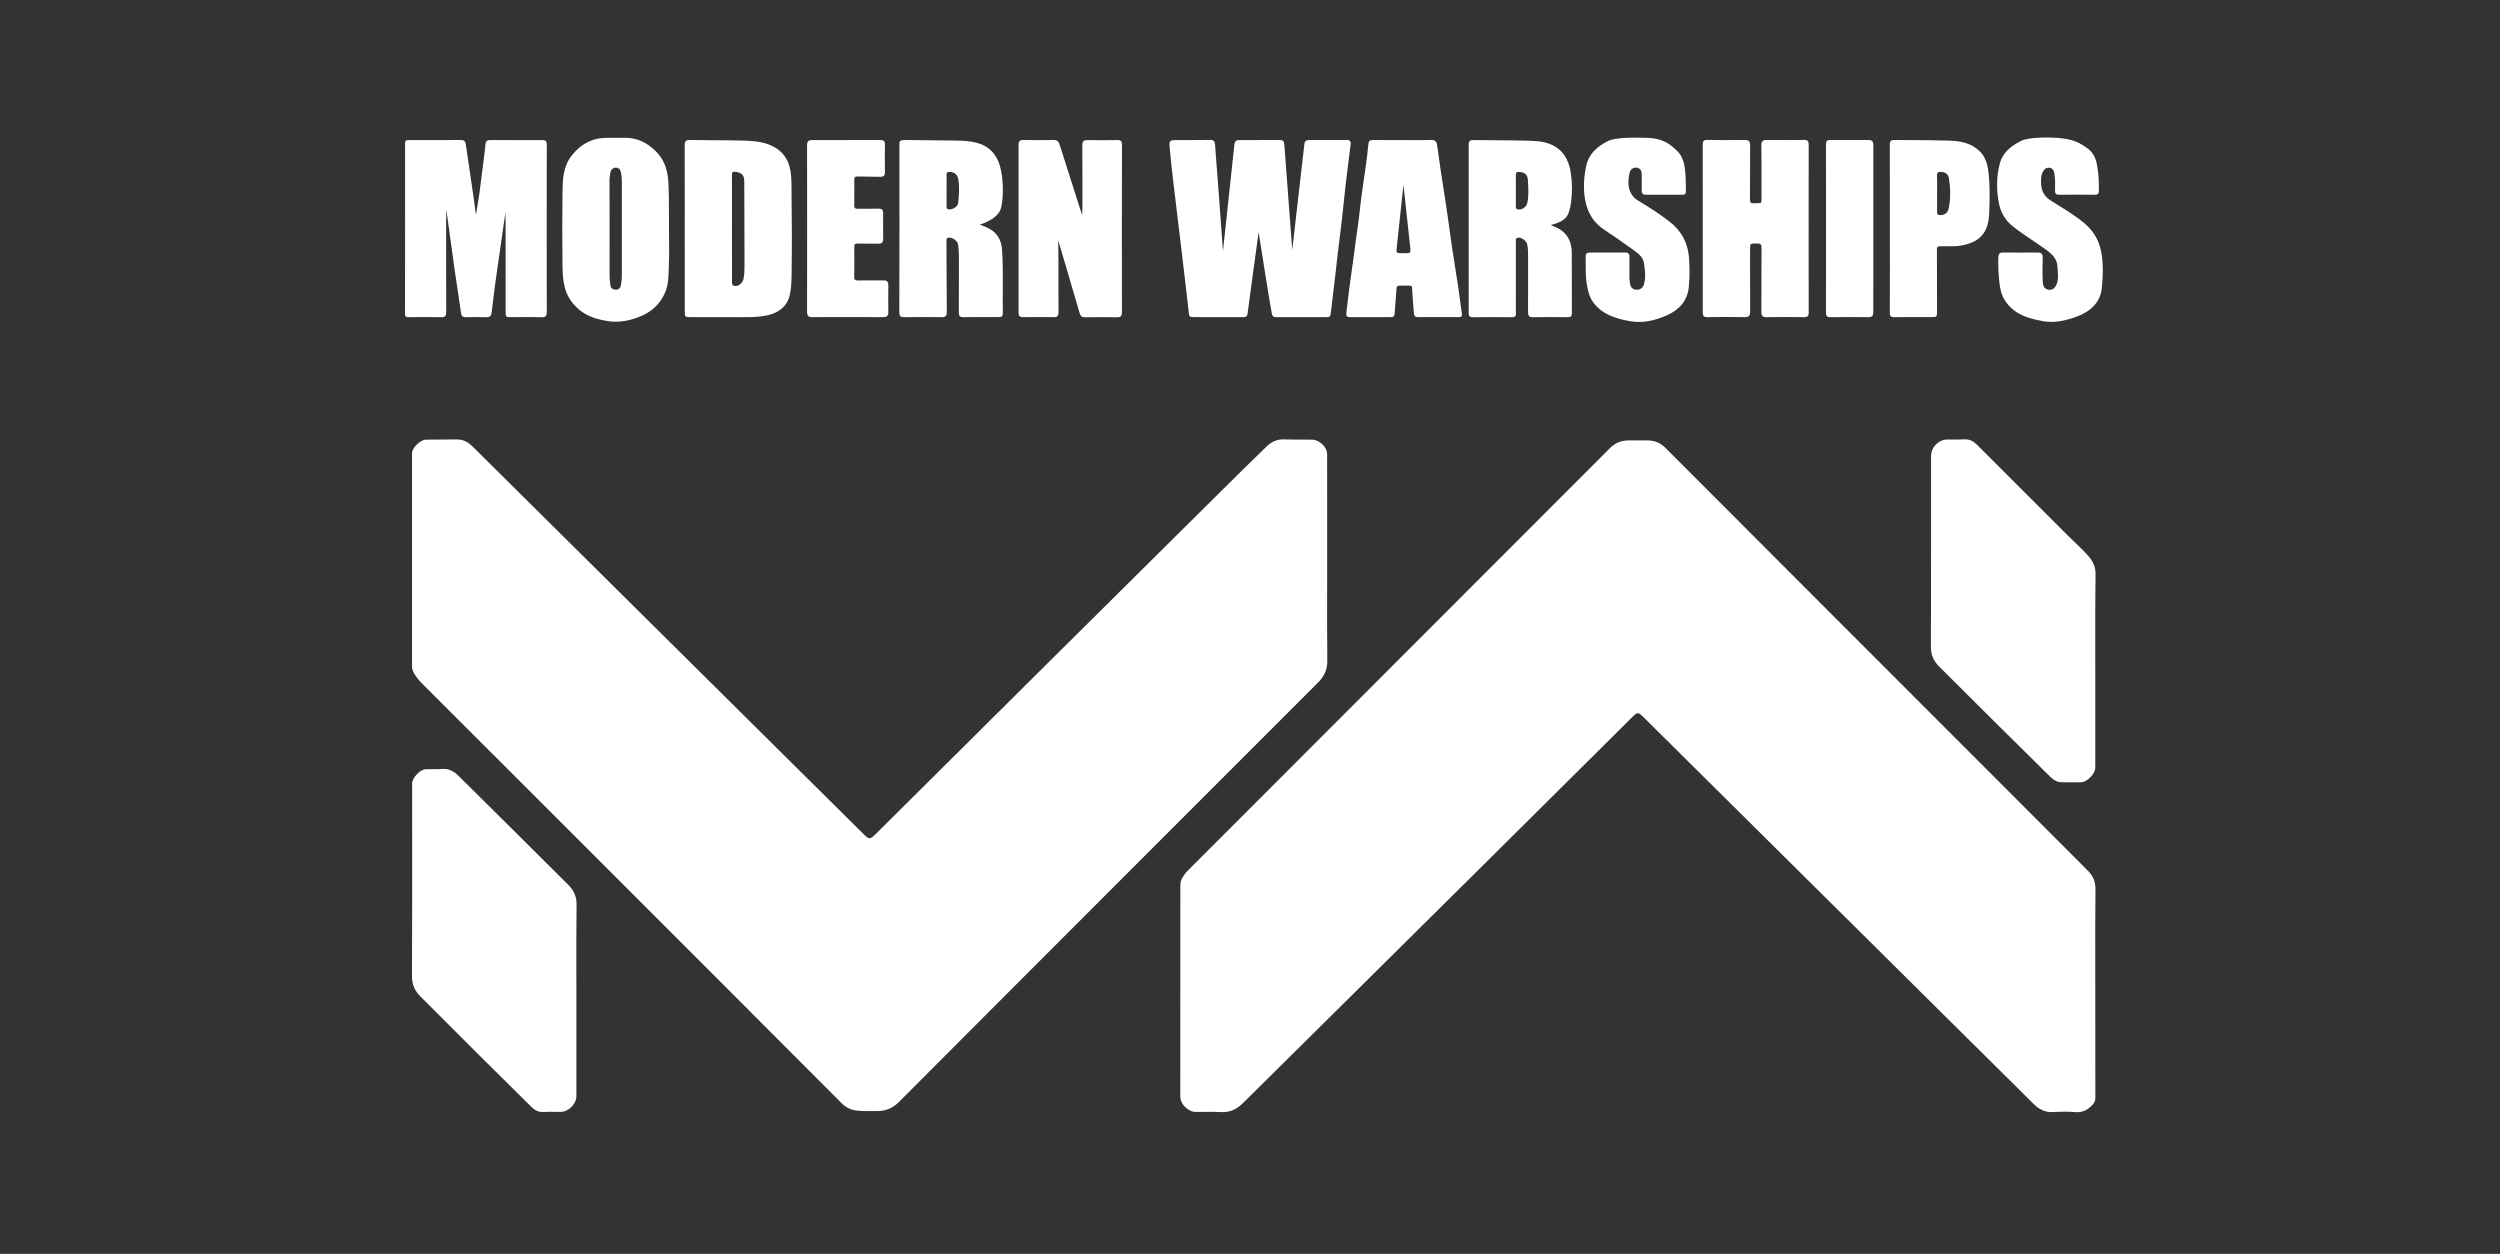 <svg width="321" height="161" viewBox="0 0 321 161" fill="none" xmlns="http://www.w3.org/2000/svg">
<rect x="0" y="0" width="321" height="161" fill="#333333" stroke="none"/>
<path fill-rule="evenodd" clip-rule="evenodd" d="M268.113 19.112C266.944 18.252 266.177 17.873 264.157 17.7C263.751 17.662 260.557 17.512 259.416 18.13C258.168 18.799 257.139 19.594 256.77 21.016C256.335 22.682 256.335 24.375 256.648 26.05C256.878 27.252 257.462 28.291 258.467 29.081C259.283 29.725 260.143 30.302 261.003 30.88L261.003 30.88C261.493 31.209 261.983 31.538 262.465 31.879C263.306 32.477 264.134 33.1 264.181 34.26C264.187 34.42 264.2 34.582 264.212 34.744V34.744V34.744V34.744V34.744C264.261 35.378 264.31 36.015 264.012 36.622C263.816 37.025 263.508 37.268 263.04 37.193C262.544 37.113 262.334 36.8 262.301 36.3C262.226 35.233 262.254 34.166 262.283 33.104C262.297 32.562 262.067 32.417 261.591 32.421C260.132 32.431 258.673 32.44 257.214 32.421C256.747 32.417 256.592 32.613 256.583 33.058C256.555 34.105 256.602 35.153 256.714 36.192C256.798 36.959 256.934 37.731 257.34 38.419C258.472 40.341 260.408 40.898 262.385 41.249C263.765 41.492 265.139 41.183 266.472 40.72C268.305 40.084 269.689 38.91 269.876 36.964C270.025 35.364 270.1 33.717 269.74 32.08C269.375 30.424 268.454 29.25 267.154 28.272C266.042 27.433 264.859 26.703 263.673 25.972L263.673 25.972L263.344 25.769C262.615 25.32 262.18 24.693 262.1 23.842C262.044 23.271 262.021 22.686 262.264 22.139C262.427 21.774 262.694 21.498 263.115 21.536C263.54 21.573 263.713 21.863 263.783 22.289C263.898 22.97 263.884 23.656 263.87 24.337V24.338L263.868 24.469C263.858 24.894 264.017 25.011 264.424 25.007C265.939 24.988 267.454 24.988 268.969 25.007C269.357 25.011 269.483 24.885 269.492 24.492C269.525 23.351 269.45 22.219 269.24 21.101C269.095 20.329 268.763 19.594 268.113 19.112ZM85.908 30.803L85.908 30.802C85.903 30.325 85.898 29.848 85.898 29.371C85.89 28.74 85.891 28.108 85.892 27.477V27.477V27.477V27.477V27.477V27.476V27.476V27.476C85.894 26.072 85.896 24.667 85.809 23.257C85.71 21.723 85.238 20.394 84.121 19.337C83.036 18.312 81.886 17.704 80.236 17.69C79.613 17.686 79.216 17.689 78.671 17.693H78.671L78.361 17.695L78.292 17.695C77.501 17.699 76.625 17.704 75.611 18.181C74.667 18.63 73.994 19.22 73.358 20.043C72.315 21.4 72.25 23.014 72.226 24.604C72.18 27.78 72.189 30.962 72.226 34.143C72.24 35.083 72.282 36.037 72.53 36.964C72.843 38.124 73.503 39.045 74.405 39.794C75.476 40.682 76.799 41.038 78.117 41.239C79.025 41.38 79.974 41.309 80.918 41.066C82.98 40.533 84.584 39.504 85.43 37.483C85.802 36.595 85.83 35.652 85.859 34.716C85.864 34.523 85.87 34.33 85.879 34.138C85.931 33.028 85.919 31.916 85.908 30.803ZM78.272 30.877C78.272 30.377 78.272 29.876 78.272 29.376L78.272 28.358C78.273 26.661 78.273 24.96 78.258 23.252C78.253 22.873 78.309 22.508 78.379 22.143C78.449 21.774 78.707 21.531 79.067 21.526C79.436 21.521 79.66 21.746 79.735 22.143C79.805 22.513 79.843 22.878 79.843 23.252C79.843 24.243 79.842 25.233 79.842 26.223L79.842 26.242V26.242V26.243V26.243V26.244V26.244V26.245C79.841 29.231 79.84 32.217 79.847 35.205C79.852 35.677 79.796 36.136 79.731 36.594C79.674 36.987 79.417 37.202 79.052 37.197C78.702 37.193 78.426 37.029 78.375 36.603L78.363 36.51C78.315 36.134 78.267 35.758 78.267 35.378C78.274 33.88 78.273 32.379 78.272 30.877ZM167.477 18.532C167.519 18.125 167.716 17.976 168.085 17.976C169.712 17.971 171.339 17.971 172.962 17.971C173.312 17.971 173.471 18.153 173.424 18.504C173.372 18.925 173.318 19.345 173.265 19.765L173.265 19.768L173.264 19.77L173.264 19.772L173.264 19.774L173.264 19.776L173.263 19.778L173.263 19.781L173.263 19.783L173.262 19.785L173.262 19.788L173.262 19.791L173.261 19.794L173.261 19.796L173.261 19.797L173.261 19.797L173.261 19.797L173.261 19.797L173.261 19.797L173.261 19.798L173.261 19.798C173.094 21.117 172.926 22.436 172.775 23.758C172.683 24.54 172.603 25.323 172.523 26.105C172.452 26.801 172.382 27.497 172.302 28.192C172.213 28.965 172.116 29.735 172.019 30.506L172.019 30.509L172.018 30.51L172.018 30.51L172.018 30.51L172.018 30.511L172.018 30.511L172.018 30.512L172.018 30.512L172.018 30.512L172.018 30.513L172.018 30.513C171.937 31.158 171.855 31.803 171.779 32.45C171.714 32.995 171.654 33.541 171.594 34.086L171.594 34.087L171.594 34.087L171.594 34.087L171.594 34.087L171.594 34.088L171.594 34.088L171.594 34.088L171.594 34.088L171.594 34.089L171.594 34.089L171.594 34.089L171.594 34.09L171.594 34.09C171.533 34.651 171.471 35.212 171.405 35.771C171.338 36.337 171.267 36.904 171.197 37.471C171.079 38.415 170.962 39.359 170.862 40.304C170.825 40.669 170.652 40.72 170.348 40.72H170.347C168.178 40.715 166.009 40.711 163.84 40.72C163.494 40.72 163.372 40.608 163.302 40.252C162.961 38.493 161.609 29.802 161.609 29.802C161.609 29.802 160.291 39.382 160.183 40.285C160.151 40.571 160.02 40.72 159.716 40.72C158.612 40.718 157.509 40.718 156.406 40.718H156.403C155.3 40.718 154.198 40.718 153.095 40.715C152.838 40.715 152.688 40.627 152.66 40.327C152.577 39.538 152.484 38.753 152.391 37.967V37.967V37.966V37.966V37.966V37.966V37.966V37.966V37.966L152.391 37.966L152.391 37.966L152.391 37.965L152.39 37.96L152.39 37.96L152.39 37.96L152.39 37.959L152.39 37.959L152.39 37.958L152.39 37.958L152.39 37.957L152.39 37.957V37.957V37.957C152.333 37.474 152.276 36.99 152.221 36.505C152.104 35.49 151.987 34.475 151.866 33.46C151.725 32.262 151.58 31.065 151.435 29.867C151.374 29.358 151.312 28.849 151.249 28.34L151.249 28.339L151.249 28.338L151.249 28.337L151.249 28.336L151.249 28.333L151.248 28.331L151.248 28.328L151.248 28.325C151.052 26.72 150.856 25.114 150.669 23.505C150.5 22.064 150.337 20.628 150.206 19.183C150.093 17.985 150.117 17.985 151.314 17.985C151.686 17.984 152.058 17.983 152.431 17.983C153.424 17.983 154.417 17.982 155.41 17.962C155.84 17.952 155.975 18.186 156.008 18.528C156.069 19.103 157.032 32.225 157.032 32.225C157.032 32.225 158.322 20.244 158.495 18.565C158.538 18.177 158.687 17.99 159.071 17.985C160.829 17.98 162.587 17.976 164.345 17.976C164.719 17.976 164.878 18.135 164.906 18.556C165.018 20.151 165.925 32.099 165.925 32.099C165.925 32.099 167.3 20.16 167.477 18.532ZM269.034 85.905V98.587C269.034 99.345 267.982 100.43 267.216 100.44C266.355 100.454 265.495 100.463 264.635 100.435C263.937 100.413 263.458 99.941 263.008 99.499L262.947 99.439C258.271 94.831 253.614 90.209 248.972 85.568C248.308 84.904 247.924 84.104 247.929 83.084C247.951 76.547 247.95 70.006 247.948 63.467L247.948 63.278C247.948 61.706 247.948 60.134 247.948 58.562C247.948 57.421 248.906 56.443 250.038 56.434C250.252 56.432 250.466 56.433 250.68 56.433H250.681C251.196 56.435 251.711 56.437 252.226 56.41C252.899 56.377 253.395 56.658 253.853 57.117C255.99 59.257 258.131 61.394 260.272 63.53L260.273 63.531L260.274 63.532L260.274 63.532L260.275 63.533L260.276 63.533L260.276 63.534L260.277 63.535L260.278 63.535L260.278 63.536L260.279 63.537L260.279 63.537L260.28 63.538L260.281 63.539L260.281 63.539L260.282 63.54L260.29 63.548L260.293 63.551L260.297 63.555L260.301 63.558L260.317 63.575C262.092 65.346 263.867 67.117 265.64 68.891C265.917 69.169 266.202 69.439 266.488 69.711C267.096 70.289 267.706 70.869 268.244 71.516C268.777 72.156 269.077 72.83 269.067 73.724C269.021 76.809 269.026 79.894 269.031 82.98C269.033 83.955 269.034 84.93 269.034 85.905ZM170.405 75.42C170.407 74.247 170.409 73.073 170.409 71.899C170.406 69.642 170.406 67.385 170.406 65.131V65.109C170.406 62.847 170.406 60.588 170.404 58.333C170.404 57.402 169.418 56.462 168.482 56.452C168.108 56.449 167.734 56.448 167.36 56.447C166.519 56.445 165.677 56.442 164.836 56.419C163.98 56.391 163.269 56.719 162.68 57.285C160.782 59.119 158.902 60.967 157.032 62.824C149.42 70.369 141.813 77.915 134.206 85.465C126.977 92.642 119.752 99.824 112.527 107.006L112.492 107.041L112.483 107.05L112.474 107.059C111.707 107.817 111.614 107.822 110.861 107.078C108.851 105.092 98.069 94.4 86.971 83.395L86.953 83.377C75.129 71.653 62.953 59.578 60.655 57.308C60.117 56.775 59.467 56.419 58.682 56.424H58.681C57.353 56.429 56.026 56.434 54.698 56.452C53.969 56.466 52.907 57.495 52.907 58.169V85.615C52.907 85.84 52.954 86.031 53.057 86.246C53.347 86.845 53.768 87.337 54.226 87.795C61.697 95.266 69.174 102.737 76.65 110.207C77.872 111.428 79.094 112.65 80.315 113.871L80.393 113.948L80.469 114.024L80.519 114.075C84.388 117.941 88.257 121.808 92.121 125.677C94.779 128.337 97.434 130.999 100.089 133.661L100.094 133.666L100.099 133.671C102.75 136.329 105.401 138.988 108.056 141.644C108.575 142.163 109.182 142.49 109.949 142.589C110.623 142.676 111.293 142.669 111.963 142.662H111.964C112.187 142.66 112.41 142.658 112.633 142.659C113.713 142.663 114.625 142.294 115.42 141.499C126.248 130.636 137.091 119.788 147.933 108.94C155.031 101.834 162.133 94.732 169.24 87.631C170.025 86.845 170.442 85.971 170.427 84.81C170.393 81.68 170.399 78.55 170.405 75.42ZM269.035 128.646L269.035 127.31C269.035 126.163 269.033 125.016 269.031 123.869C269.026 120.619 269.02 117.368 269.058 114.118C269.068 113.127 268.684 112.397 268.044 111.756C259.014 102.717 249.982 93.68 240.951 84.642L240.921 84.612C231.887 75.572 222.853 66.532 213.821 57.491C213.181 56.85 212.423 56.546 211.525 56.551C210.721 56.555 209.917 56.555 209.113 56.551C208.178 56.546 207.402 56.855 206.724 57.533C191.694 72.586 176.658 87.629 161.621 102.674L152.618 111.681C152.59 111.709 152.561 111.737 152.533 111.764L152.533 111.764L152.533 111.764C152.467 111.827 152.401 111.89 152.342 111.962C151.945 112.458 151.557 112.958 151.557 113.636L151.557 113.667C151.552 122.709 151.548 131.755 151.548 140.802C151.548 141.775 152.581 142.776 153.553 142.776C153.885 142.776 154.217 142.771 154.548 142.766C155.303 142.755 156.057 142.744 156.808 142.79C157.972 142.86 158.851 142.378 159.632 141.602C161.006 140.241 162.381 138.88 163.757 137.519L163.757 137.519L163.757 137.518L163.757 137.518L163.758 137.518L163.758 137.517L163.758 137.517L163.759 137.517L163.759 137.517L163.759 137.516L163.759 137.516L163.76 137.516L163.76 137.516C165.135 136.155 166.51 134.794 167.884 133.434C170.454 130.887 173.025 128.341 175.597 125.794L175.625 125.766L175.681 125.711C180.788 120.652 185.896 115.593 191 110.53C194.881 106.682 198.758 102.828 202.636 98.975L202.638 98.973L202.639 98.972L202.641 98.97L202.643 98.968L202.645 98.966L202.646 98.964L202.648 98.963L202.65 98.961L202.652 98.959L202.654 98.957L202.655 98.956L202.657 98.954L202.659 98.952L202.661 98.95L202.663 98.948L202.664 98.947C204.999 96.626 207.334 94.306 209.669 91.987C210.207 91.449 210.38 91.444 210.908 91.968L210.963 92.022C222.035 102.997 233.107 113.972 244.18 124.953C246.064 126.821 247.947 128.69 249.831 130.559L249.838 130.565C253.608 134.306 257.378 138.047 261.152 141.779C261.811 142.434 262.597 142.846 263.592 142.79C264.542 142.734 265.505 142.71 266.449 142.795C267.408 142.879 268.086 142.5 268.698 141.836C268.941 141.569 269.044 141.312 269.044 140.951C269.033 137.316 269.034 133.681 269.034 130.046L269.035 128.646ZM74.008 140.741V128.227C74.008 127.22 74.007 126.213 74.005 125.205V125.205V125.205V125.204V125.204V125.203V125.203V125.202V125.202V125.201V125.201V125.2V125.2V125.2V125.199V125.198C74.001 122.169 73.996 119.139 74.031 116.111C74.041 115.096 73.657 114.305 72.989 113.636C70.618 111.267 68.239 108.907 65.86 106.546L65.856 106.542C64.666 105.361 63.476 104.181 62.286 102.999C61.61 102.324 60.932 101.654 60.254 100.983C59.803 100.537 59.352 100.091 58.901 99.644C58.317 99.064 57.672 98.662 56.788 98.732C56.377 98.765 55.965 98.763 55.554 98.761C55.255 98.759 54.955 98.758 54.656 98.77C53.936 98.793 52.921 99.878 52.921 100.594C52.921 102.534 52.922 104.475 52.923 106.415V106.415V106.415V106.415V106.415V106.415V106.415V106.415V106.416V106.416V106.416V106.416V106.416V106.416V106.416C52.927 112.724 52.93 119.034 52.898 125.341C52.893 126.421 53.267 127.231 53.983 127.946L55.032 128.998L55.034 129L55.035 129.001L55.036 129.002L55.036 129.002C57.14 131.112 59.245 133.223 61.361 135.324C62.505 136.464 63.655 137.599 64.804 138.734L64.807 138.736L64.809 138.738C65.958 139.873 67.108 141.008 68.252 142.149C68.687 142.579 69.16 142.808 69.786 142.776C70.297 142.75 70.807 142.755 71.318 142.761C71.537 142.764 71.755 142.766 71.974 142.766C73.003 142.766 74.008 141.761 74.008 140.741ZM61.557 24.815C61.445 25.694 61.108 27.579 61.108 27.579C61.108 27.579 60.926 26.19 60.837 25.549C60.716 24.739 60.599 23.927 60.482 23.113C60.427 22.734 60.373 22.355 60.318 21.975C60.256 21.551 60.192 21.127 60.127 20.704L60.127 20.703C60.017 19.974 59.906 19.245 59.808 18.514C59.752 18.078 59.518 17.976 59.126 17.976C56.919 17.99 54.712 17.994 52.505 17.98C52.154 17.976 52.009 18.046 52.009 18.434C52.019 25.713 52.019 32.992 52 40.271C52 40.655 52.136 40.729 52.482 40.725C53.865 40.706 55.249 40.697 56.633 40.729C57.162 40.743 57.297 40.57 57.293 40.056C57.274 36.164 57.288 28.38 57.288 28.38L57.307 26.887L58.429 35.022C58.429 35.022 58.957 38.432 59.186 40.14C59.242 40.566 59.392 40.734 59.813 40.725C60.692 40.711 61.571 40.701 62.45 40.729C62.95 40.748 63.086 40.514 63.133 40.07C63.268 38.835 63.595 36.37 63.595 36.37L64.895 27.275L64.918 28.492C64.918 28.492 64.923 36.122 64.923 39.939C64.923 40.334 64.923 40.53 65.021 40.626C65.116 40.72 65.304 40.72 65.676 40.72C66.039 40.72 66.403 40.718 66.766 40.715C67.674 40.71 68.583 40.704 69.491 40.734C70.062 40.753 70.207 40.575 70.207 40.009C70.188 32.866 70.193 25.718 70.207 18.57C70.207 18.149 70.08 17.994 69.683 17.994C68.552 17.994 67.42 17.992 66.288 17.99C65.157 17.987 64.025 17.985 62.894 17.985C62.548 17.985 62.361 18.13 62.333 18.518C62.29 19.069 62.22 19.616 62.15 20.165C62.128 20.335 62.106 20.505 62.085 20.675C61.999 21.365 61.91 22.055 61.821 22.745C61.732 23.435 61.643 24.125 61.557 24.815ZM232.228 29.32C232.228 30.218 232.228 31.115 232.227 32.013V32.013V32.014V32.014V32.014V32.014V32.014V32.015V32.015V32.015V32.015V32.016C232.226 34.709 232.224 37.403 232.238 40.093C232.242 40.594 232.083 40.729 231.597 40.725C230.008 40.697 228.418 40.697 226.828 40.725C226.309 40.734 226.155 40.556 226.16 40.042C226.173 38.505 226.173 36.968 226.172 35.431V35.422C226.172 34.23 226.172 33.038 226.178 31.846C226.178 31.443 226.132 31.275 225.645 31.266C224.704 31.248 224.704 31.271 224.709 32.017L224.71 32.07L224.71 32.154L224.71 32.206C224.71 32.856 224.71 33.507 224.709 34.157C224.707 36.108 224.705 38.058 224.719 40.009C224.724 40.547 224.542 40.729 224.004 40.72C222.414 40.692 220.825 40.692 219.235 40.72C218.754 40.729 218.637 40.556 218.637 40.102C218.646 32.917 218.641 25.736 218.632 18.551C218.632 18.125 218.753 17.961 219.207 17.966C220.815 17.994 222.424 17.989 224.028 17.971C224.537 17.961 224.719 18.139 224.715 18.649C224.706 19.687 224.707 20.725 224.709 21.762C224.71 23.008 224.711 24.253 224.696 25.498C224.696 26.098 224.82 26.098 225.213 26.096L225.244 26.096C225.273 26.096 225.304 26.096 225.337 26.096C225.454 26.096 225.505 26.096 225.617 26.092C225.652 26.09 225.685 26.09 225.716 26.088C226.126 26.076 226.178 26.074 226.178 25.53C226.173 24.597 226.174 23.663 226.175 22.729C226.177 21.38 226.179 20.031 226.16 18.682C226.15 18.125 226.351 17.966 226.866 17.971C228.455 17.989 230.045 17.989 231.635 17.966C232.107 17.961 232.238 18.13 232.238 18.593C232.224 21.281 232.226 23.961 232.227 26.641C232.228 27.534 232.228 28.427 232.228 29.32ZM87.924 26.654C87.923 27.542 87.922 28.431 87.922 29.32C87.922 32.838 87.922 36.355 87.927 39.878V39.878C87.927 40.304 87.927 40.514 88.032 40.618C88.135 40.72 88.339 40.72 88.741 40.72C89.387 40.72 90.034 40.719 90.68 40.718C92.297 40.717 93.913 40.715 95.53 40.725C96.535 40.729 97.54 40.697 98.527 40.486C99.784 40.215 101.047 39.499 101.416 37.838C101.623 36.903 101.632 35.964 101.641 35.03V35.03L101.641 35.028C101.642 34.907 101.644 34.787 101.645 34.667C101.692 31.486 101.683 28.305 101.636 25.124C101.633 24.891 101.633 24.657 101.633 24.424C101.632 23.616 101.632 22.803 101.505 21.994C101.248 20.361 100.378 19.239 98.868 18.616C97.732 18.144 96.516 18.083 95.314 18.05C94.063 18.016 92.81 18.01 91.556 18.004C90.566 17.999 89.576 17.994 88.586 17.976C88.067 17.966 87.908 18.144 87.913 18.654C87.927 21.32 87.925 23.987 87.924 26.654ZM93.982 30.739C93.982 30.286 93.982 29.833 93.982 29.381C93.982 28.619 93.983 27.858 93.983 27.097C93.984 25.576 93.985 24.055 93.982 22.537C93.977 22.158 94.033 22.003 94.473 22.064C95.226 22.172 95.558 22.494 95.562 23.262C95.566 24.133 95.57 25.003 95.574 25.874C95.586 28.482 95.599 31.089 95.595 33.698C95.594 33.801 95.594 33.904 95.594 34.008C95.594 34.628 95.594 35.255 95.45 35.869C95.329 36.383 94.781 36.823 94.267 36.702C93.981 36.63 93.987 36.395 93.99 36.227C93.991 36.208 93.991 36.19 93.991 36.173C93.98 34.362 93.981 32.55 93.982 30.739ZM135.875 30.859L135.898 33.081C135.898 33.081 135.903 37.796 135.912 40.15C135.912 40.547 135.767 40.725 135.351 40.72C134.023 40.706 132.696 40.706 131.368 40.72C130.924 40.725 130.779 40.538 130.783 40.117C130.788 32.931 130.788 25.75 130.783 18.565C130.783 18.083 131.003 17.966 131.443 17.976C132.696 17.994 133.949 18.013 135.202 17.976C135.707 17.962 135.922 18.13 136.071 18.607C136.955 21.442 138.942 27.603 138.942 27.603L138.98 26.724C138.98 26.724 138.994 21.372 138.97 18.701C138.965 18.158 139.124 17.976 139.667 17.985C140.939 18.013 142.21 18.008 143.482 17.985C143.922 17.976 144.062 18.135 144.062 18.57C144.048 25.736 144.043 32.898 144.057 40.065C144.057 40.58 143.917 40.753 143.393 40.739C142.047 40.706 140.7 40.711 139.354 40.739C138.914 40.748 138.732 40.584 138.615 40.178C137.806 37.371 135.875 30.859 135.875 30.859ZM199.476 29.051C199.368 29.008 199.248 28.961 199.112 28.903C201.029 28.384 201.482 27.823 201.72 25.994C201.889 24.721 201.884 23.453 201.692 22.2C201.435 20.492 200.659 19.117 198.939 18.467C198.025 18.121 197.063 18.094 196.113 18.067L196.03 18.064C194.617 18.024 193.202 18.016 191.786 18.007C190.921 18.002 190.055 17.997 189.19 17.985C188.769 17.976 188.578 18.097 188.578 18.551C188.587 25.755 188.587 32.959 188.578 40.163C188.578 40.566 188.694 40.734 189.12 40.729C190.784 40.711 192.449 40.711 194.113 40.729C194.544 40.739 194.66 40.57 194.646 40.168C194.626 39.701 194.63 39.233 194.634 38.766V38.765C194.636 38.578 194.637 38.39 194.637 38.203C194.637 37.411 194.637 36.619 194.636 35.827C194.635 34.243 194.634 32.658 194.637 31.074C194.637 31.038 194.635 31.001 194.633 30.963C194.621 30.776 194.61 30.584 194.871 30.522C195.338 30.41 196.012 30.934 196.105 31.406C196.214 31.968 196.212 32.531 196.209 33.093C196.208 33.181 196.208 33.269 196.208 33.357C196.213 35.602 196.217 37.848 196.203 40.093C196.203 40.533 196.32 40.739 196.807 40.729C198.303 40.706 199.799 40.711 201.295 40.725C201.674 40.725 201.828 40.622 201.828 40.215C201.821 39.001 201.822 37.788 201.823 36.574C201.823 35.187 201.824 33.799 201.814 32.412C201.805 30.999 201.234 29.895 199.93 29.245C199.792 29.176 199.648 29.119 199.476 29.051L199.476 29.051ZM194.637 26.462V24.384C194.637 24.203 194.638 24.021 194.639 23.839V23.839V23.838V23.838V23.838V23.837V23.837V23.837V23.836C194.64 23.383 194.642 22.931 194.632 22.48C194.628 22.162 194.731 22.055 195.058 22.073C195.736 22.111 196.152 22.401 196.185 23.126C196.191 23.263 196.197 23.4 196.204 23.537L196.204 23.54C196.247 24.386 196.289 25.237 196.1 26.078C195.979 26.611 195.334 27.023 194.833 26.873C194.636 26.815 194.637 26.649 194.637 26.483L194.637 26.462ZM125.822 28.843C125.822 28.843 126.449 29.081 126.627 29.161C127.898 29.718 128.572 30.653 128.665 32.075C128.778 33.754 128.768 35.434 128.758 37.114V37.114V37.114V37.114V37.114V37.114V37.115V37.115C128.752 38.071 128.746 39.026 128.763 39.981C128.773 40.673 128.721 40.716 128.029 40.716C127.637 40.716 127.244 40.715 126.851 40.714H126.851C125.804 40.711 124.756 40.708 123.709 40.725C123.27 40.73 123.115 40.585 123.115 40.145C123.129 37.75 123.134 35.355 123.125 32.959C123.125 32.459 123.087 31.954 123.031 31.453C122.97 30.924 122.316 30.452 121.773 30.513C121.563 30.536 121.526 30.681 121.526 30.878C121.53 31.894 121.533 32.911 121.536 33.927C121.543 35.96 121.549 37.993 121.568 40.023C121.572 40.524 121.427 40.734 120.904 40.725C119.295 40.702 117.687 40.702 116.079 40.725C115.606 40.73 115.471 40.557 115.471 40.098C115.485 33.025 115.499 25.952 115.485 18.879C115.485 18.815 115.484 18.756 115.484 18.7C115.477 18.087 115.476 17.959 116.406 17.98C117.45 18.001 118.495 18.007 119.538 18.013C120.663 18.02 121.787 18.026 122.91 18.051C123.723 18.069 124.546 18.116 125.346 18.317C126.973 18.724 127.983 19.805 128.413 21.381C128.894 23.15 128.838 25.568 128.52 26.747C128.123 28.183 125.822 28.843 125.822 28.843ZM121.54 24.431L121.54 24.435V24.435V24.436V24.436V24.436V24.436V24.436V24.437C121.544 25.109 121.549 25.776 121.54 26.448L121.54 26.47C121.539 26.64 121.539 26.806 121.731 26.859C122.246 27.009 122.998 26.541 123.04 26.031L123.049 25.928C123.131 24.98 123.212 24.032 123.054 23.084C122.947 22.434 122.601 22.102 121.956 22.074C121.647 22.06 121.521 22.134 121.535 22.476C121.551 22.926 121.547 23.379 121.543 23.831C121.541 24.031 121.54 24.232 121.54 24.431ZM180.129 17.985C180.478 17.985 180.828 17.988 181.177 17.991C182.024 17.997 182.871 18.004 183.715 17.971C184.248 17.952 184.459 18.158 184.524 18.64C184.674 19.721 184.823 20.801 184.987 21.882C185.092 22.58 185.202 23.278 185.311 23.975L185.311 23.975L185.311 23.976L185.311 23.976L185.311 23.977L185.311 23.978L185.311 23.978C185.459 24.924 185.607 25.868 185.745 26.812C185.857 27.583 185.963 28.355 186.07 29.127L186.07 29.131L186.071 29.134C186.194 30.029 186.318 30.925 186.451 31.818C186.57 32.623 186.698 33.426 186.827 34.23C186.956 35.033 187.084 35.836 187.203 36.641C187.288 37.209 187.363 37.778 187.439 38.349C187.521 38.972 187.604 39.597 187.699 40.22C187.75 40.571 187.662 40.716 187.316 40.716C186.731 40.716 186.147 40.715 185.563 40.715L185.557 40.715H185.557H185.556H185.556H185.555H185.555C184.384 40.714 183.214 40.712 182.046 40.716C181.58 40.716 181.556 40.4 181.533 40.094C181.531 40.069 181.529 40.044 181.527 40.019C181.443 39.036 181.368 38.049 181.317 37.067C181.303 36.749 181.265 36.669 180.887 36.669C180.793 36.669 180.7 36.67 180.606 36.671L180.606 36.672C180.512 36.673 180.419 36.674 180.326 36.674C180.238 36.674 180.159 36.673 180.086 36.673C179.684 36.67 179.496 36.669 179.402 36.763C179.32 36.845 179.31 37 179.293 37.291C179.286 37.404 179.278 37.537 179.264 37.694C179.237 38.152 179.198 38.61 179.16 39.069L179.16 39.069L179.159 39.07C179.125 39.482 179.09 39.895 179.063 40.309C179.04 40.622 178.886 40.72 178.591 40.716C176.833 40.711 175.075 40.706 173.322 40.716C172.948 40.716 172.817 40.58 172.863 40.21C172.929 39.696 172.99 39.18 173.05 38.664C173.111 38.148 173.172 37.633 173.237 37.118C173.399 35.887 173.572 34.661 173.747 33.43L173.747 33.428L173.77 33.264C173.849 32.721 173.918 32.177 173.988 31.634L173.988 31.633L173.989 31.632L173.989 31.632L173.989 31.632L173.989 31.631L173.989 31.631C174.086 30.873 174.184 30.114 174.303 29.357C174.426 28.593 174.509 27.823 174.591 27.053L174.591 27.053C174.651 26.498 174.711 25.943 174.785 25.39C174.893 24.567 175.014 23.743 175.135 22.919C175.229 22.279 175.324 21.638 175.412 20.998C175.514 20.245 175.613 19.491 175.673 18.734C175.725 18.079 175.818 17.971 176.487 17.976C177.698 17.994 178.914 17.99 180.129 17.985ZM180.204 23.734L179.367 31.537L179.355 31.653L179.349 31.703C179.305 32.105 179.283 32.306 179.374 32.407C179.464 32.509 179.668 32.509 180.075 32.51L180.213 32.51C180.283 32.511 180.348 32.512 180.408 32.513C181.03 32.522 181.159 32.524 181.078 31.795L180.204 23.734ZM211.459 17.7C213.227 17.737 214.222 18.275 215.349 19.379C216.121 20.137 216.294 21.124 216.392 22.125C216.446 22.663 216.45 23.207 216.455 23.752V23.753V23.753V23.753V23.753C216.457 24.014 216.459 24.274 216.467 24.534C216.476 24.834 216.397 25.011 216.032 25.007C214.461 24.993 212.89 24.993 211.319 25.002C210.926 25.007 210.795 24.824 210.8 24.455C210.806 24.022 210.802 23.589 210.799 23.157C210.797 22.897 210.795 22.637 210.795 22.378C210.791 21.933 210.604 21.587 210.155 21.531C209.729 21.475 209.365 21.713 209.257 22.13C208.967 23.271 208.888 24.894 210.356 25.774C211.721 26.588 213.063 27.444 214.325 28.422C215.91 29.642 216.747 31.191 216.878 33.207C216.953 34.423 216.962 35.626 216.845 36.833C216.672 38.62 215.63 39.77 214.049 40.477C212.535 41.155 210.917 41.529 209.294 41.239C207.518 40.921 205.75 40.416 204.577 38.825C204.039 38.096 203.871 37.249 203.726 36.388C203.603 35.645 203.607 34.898 203.611 34.151C203.613 33.76 203.616 33.369 203.6 32.978C203.581 32.548 203.773 32.421 204.161 32.421C205.657 32.426 207.153 32.426 208.649 32.421C209.037 32.421 209.234 32.571 209.224 32.987C209.214 33.615 209.216 34.244 209.218 34.872C209.219 35.123 209.22 35.374 209.22 35.626C209.22 35.826 209.247 36.022 209.275 36.218L209.275 36.219C209.283 36.278 209.291 36.338 209.299 36.398C209.369 36.954 209.706 37.202 210.187 37.207C210.688 37.207 211.001 36.87 211.118 36.388C211.333 35.537 211.216 34.681 211.094 33.834C210.97 32.972 210.31 32.505 209.664 32.049L209.636 32.028C209.349 31.827 209.063 31.624 208.776 31.42C207.867 30.775 206.957 30.129 206.021 29.521C204.581 28.59 203.805 27.252 203.52 25.61C203.277 24.179 203.366 22.747 203.66 21.334C203.988 19.767 205.04 18.846 206.414 18.13C207.465 17.585 210.258 17.666 211.218 17.693C211.321 17.696 211.403 17.699 211.459 17.7ZM242.66 27.197C242.66 27.92 242.66 28.643 242.66 29.366C242.664 32.955 242.669 36.547 242.65 40.135C242.65 40.57 242.767 40.729 243.221 40.725C244.373 40.708 245.529 40.711 246.684 40.713C247.118 40.714 247.552 40.715 247.985 40.715C248.686 40.715 248.715 40.687 248.715 39.99L248.715 38.672V38.672V38.671C248.715 36.474 248.716 34.278 248.701 32.08C248.701 31.701 248.817 31.617 249.173 31.617C249.351 31.618 249.53 31.621 249.709 31.624C250.424 31.637 251.141 31.649 251.852 31.518C253.114 31.285 254.246 30.826 254.891 29.633C255.344 28.8 255.401 27.851 255.429 26.934C255.48 25.367 255.513 23.795 255.335 22.233C255.218 21.194 254.989 20.202 254.199 19.426C253.114 18.359 251.726 18.111 250.314 18.06C248.746 18.004 247.176 17.997 245.607 17.991C244.822 17.988 244.038 17.985 243.254 17.976C242.851 17.971 242.65 18.069 242.65 18.537C242.662 21.421 242.661 24.302 242.66 27.185V27.186V27.197ZM248.723 25.422C248.724 25.226 248.724 25.03 248.724 24.834C248.722 24.578 248.724 24.322 248.726 24.065C248.731 23.553 248.735 23.04 248.71 22.532C248.691 22.111 248.944 22.059 249.224 22.069C249.771 22.087 250.164 22.354 250.248 22.906C250.454 24.221 250.482 25.54 250.192 26.845C250.061 27.434 249.481 27.72 248.906 27.589C248.727 27.549 248.728 27.362 248.728 27.219L248.729 27.191C248.722 26.603 248.722 26.014 248.723 25.426V25.422ZM108.813 40.715C108.404 40.715 107.996 40.714 107.588 40.713C106.5 40.711 105.413 40.708 104.329 40.725C103.833 40.734 103.627 40.58 103.627 40.056C103.637 32.912 103.641 25.769 103.627 18.626C103.627 18.107 103.852 17.985 104.296 17.985C107.209 17.985 110.117 17.98 113.03 17.976L113.044 17.976C113.46 17.976 113.638 18.13 113.628 18.579C113.6 19.758 113.6 20.937 113.628 22.111C113.638 22.602 113.418 22.714 112.983 22.705C112.459 22.69 111.937 22.684 111.415 22.679C110.967 22.674 110.519 22.669 110.07 22.658C109.799 22.654 109.692 22.756 109.692 23.014C109.692 23.34 109.692 23.666 109.693 23.992C109.695 24.807 109.697 25.622 109.687 26.433C109.682 26.798 109.902 26.803 110.164 26.803C110.478 26.801 110.792 26.803 111.106 26.804C111.671 26.806 112.236 26.809 112.801 26.794C113.24 26.78 113.404 26.948 113.399 27.378C113.385 28.482 113.39 29.586 113.399 30.686C113.404 31.107 113.226 31.294 112.796 31.289C112.397 31.283 111.998 31.284 111.599 31.285H111.599C111.1 31.287 110.602 31.288 110.103 31.275C109.78 31.266 109.682 31.369 109.687 31.687C109.701 32.978 109.706 34.269 109.682 35.556C109.673 35.953 109.841 36.014 110.182 36.009C110.725 36.002 111.267 36.003 111.809 36.005C112.351 36.006 112.892 36.007 113.432 36C113.895 35.991 114.068 36.192 114.063 36.636C114.049 37.778 114.044 38.919 114.063 40.056C114.073 40.528 113.904 40.729 113.409 40.72C112.339 40.707 111.266 40.71 110.193 40.713L110.191 40.713C109.732 40.714 109.272 40.715 108.813 40.715ZM234.464 27.19C234.464 27.913 234.463 28.635 234.463 29.357C234.463 30.076 234.464 30.794 234.464 31.513C234.465 34.384 234.465 37.256 234.454 40.126C234.454 40.547 234.552 40.729 235.015 40.725C236.642 40.701 238.265 40.706 239.892 40.725C240.392 40.729 240.532 40.528 240.532 40.056C240.523 32.912 240.523 25.774 240.537 18.63C240.537 18.116 240.336 17.976 239.878 17.98C238.251 17.989 236.628 17.989 235.001 17.976C234.599 17.971 234.454 18.116 234.454 18.532C234.465 21.417 234.465 24.304 234.464 27.19Z" fill="white"/>
</svg>
